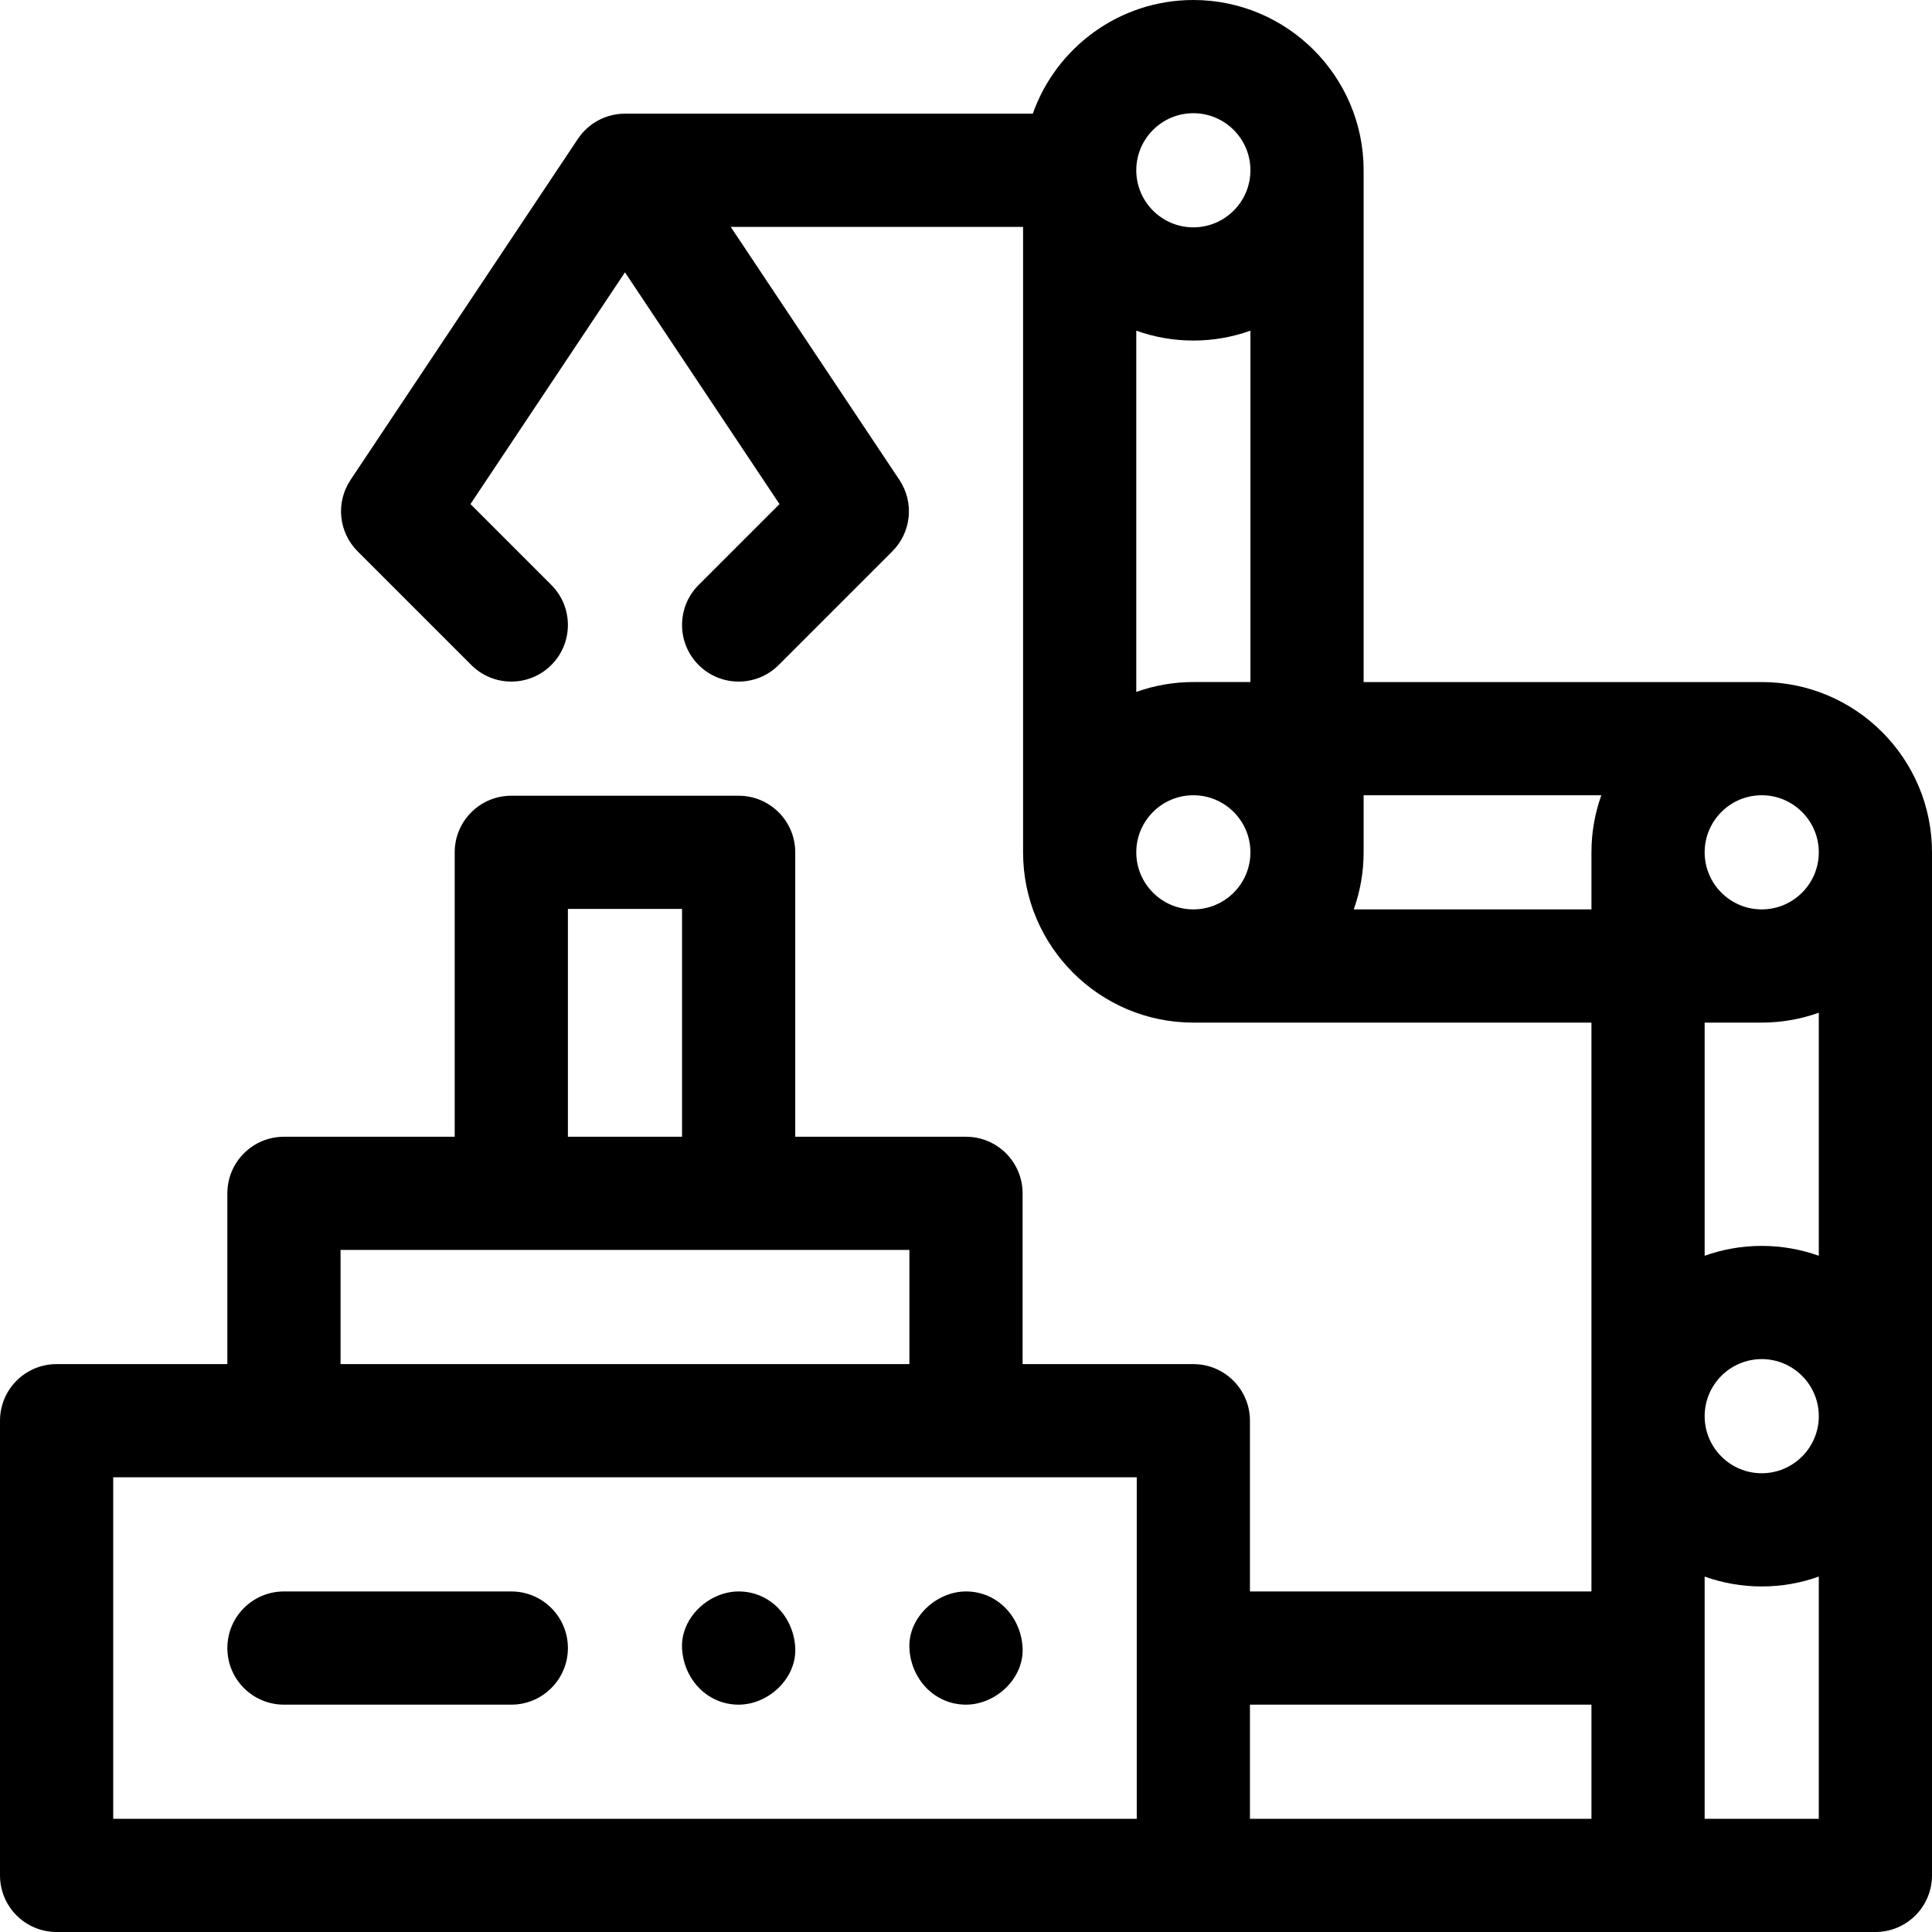 <svg id="Capa_1" enable-background="new 0 0 512 512" height="512" viewBox="0 0 512 512" width="512" xmlns="http://www.w3.org/2000/svg"><g><path d="m135.5 421.75h-60.25c-8.284 0-15 6.716-15 15s6.716 15 15 15h60.25c8.284 0 15-6.716 15-15s-6.716-15-15-15z"/><path d="m466.875 180.75h-105.5v-135.625c0-24.882-20.243-45.125-45.125-45.125-19.624 0-36.354 12.596-42.552 30.125h-108.073c-5.016 0-9.699 2.507-12.48 6.68l-60.25 90.375c-3.967 5.949-3.182 13.871 1.874 18.927l30.125 30.125c5.857 5.857 15.355 5.857 21.213 0s5.858-15.355 0-21.213l-21.43-21.43 40.948-61.422 40.948 61.422-21.43 21.43c-5.858 5.857-5.858 15.355 0 21.213 2.929 2.929 6.768 4.394 10.606 4.394s7.678-1.465 10.606-4.394l30.125-30.125c5.056-5.056 5.841-12.978 1.874-18.927l-44.703-67.055h77.473v165.75c0 24.882 20.243 45.125 45.125 45.125h105.5v150.75h-90.5v-45.25c0-8.284-6.716-15-15-15h-45.249v-45.25c0-8.284-6.716-15-15-15h-45.25v-75.375c0-8.284-6.716-15-15-15h-60.25c-8.284 0-15 6.716-15 15v75.375h-45.25c-8.284 0-15 6.716-15 15v45.25h-45.25c-8.284 0-15 6.716-15 15v120.5c0 8.284 6.716 15 15 15h421.75 60.25c8.284 0 15-6.716 15-15v-271.125c0-24.882-20.243-45.125-45.125-45.125zm0 60.25c-8.34 0-15.125-6.785-15.125-15.125s6.785-15.125 15.125-15.125 15.125 6.785 15.125 15.125-6.785 15.125-15.125 15.125zm-135.5-195.875c0 8.34-6.785 15.125-15.125 15.125s-15.125-6.785-15.125-15.125 6.785-15.125 15.125-15.125 15.125 6.785 15.125 15.125zm-15.125 165.625c8.34 0 15.125 6.785 15.125 15.125s-6.785 15.125-15.125 15.125-15.125-6.785-15.125-15.125 6.785-15.125 15.125-15.125zm0-30c-5.304 0-10.394.927-15.125 2.616v-95.732c4.731 1.688 9.821 2.616 15.125 2.616s10.394-.927 15.125-2.616v93.116zm42.509 60.25c1.688-4.731 2.616-9.821 2.616-15.125v-15.125h62.991c-1.688 4.731-2.616 9.821-2.616 15.125v15.125zm108.116 30c5.304 0 10.394-.927 15.125-2.616v64.408c-4.731-1.688-9.821-2.616-15.125-2.616s-10.394.927-15.125 2.616v-61.792zm15.125 104.302c0 8.34-6.785 15.125-15.125 15.125s-15.125-6.785-15.125-15.125 6.785-15.125 15.125-15.125 15.125 6.785 15.125 15.125zm-150.75 76.448h90.5v30.25h-90.5zm-180.75-210.875h30.25v60.375h-30.25zm-60.25 90.375h150.75v30.25h-150.75zm-60.25 60.25h271.25v90.5h-271.25zm421.75 90.5v-64.189c4.731 1.688 9.821 2.616 15.125 2.616s10.394-.927 15.125-2.616v64.189z"/><path d="m195.75 421.75c-7.846 0-15.363 6.899-15 15 .364 8.127 6.591 15 15 15 7.846 0 15.363-6.899 15-15-.364-8.127-6.591-15-15-15z"/><path d="m256 421.75c-7.846 0-15.363 6.899-15 15 .364 8.127 6.591 15 15 15 7.846 0 15.363-6.899 15-15-.364-8.127-6.591-15-15-15z"/></g></svg>